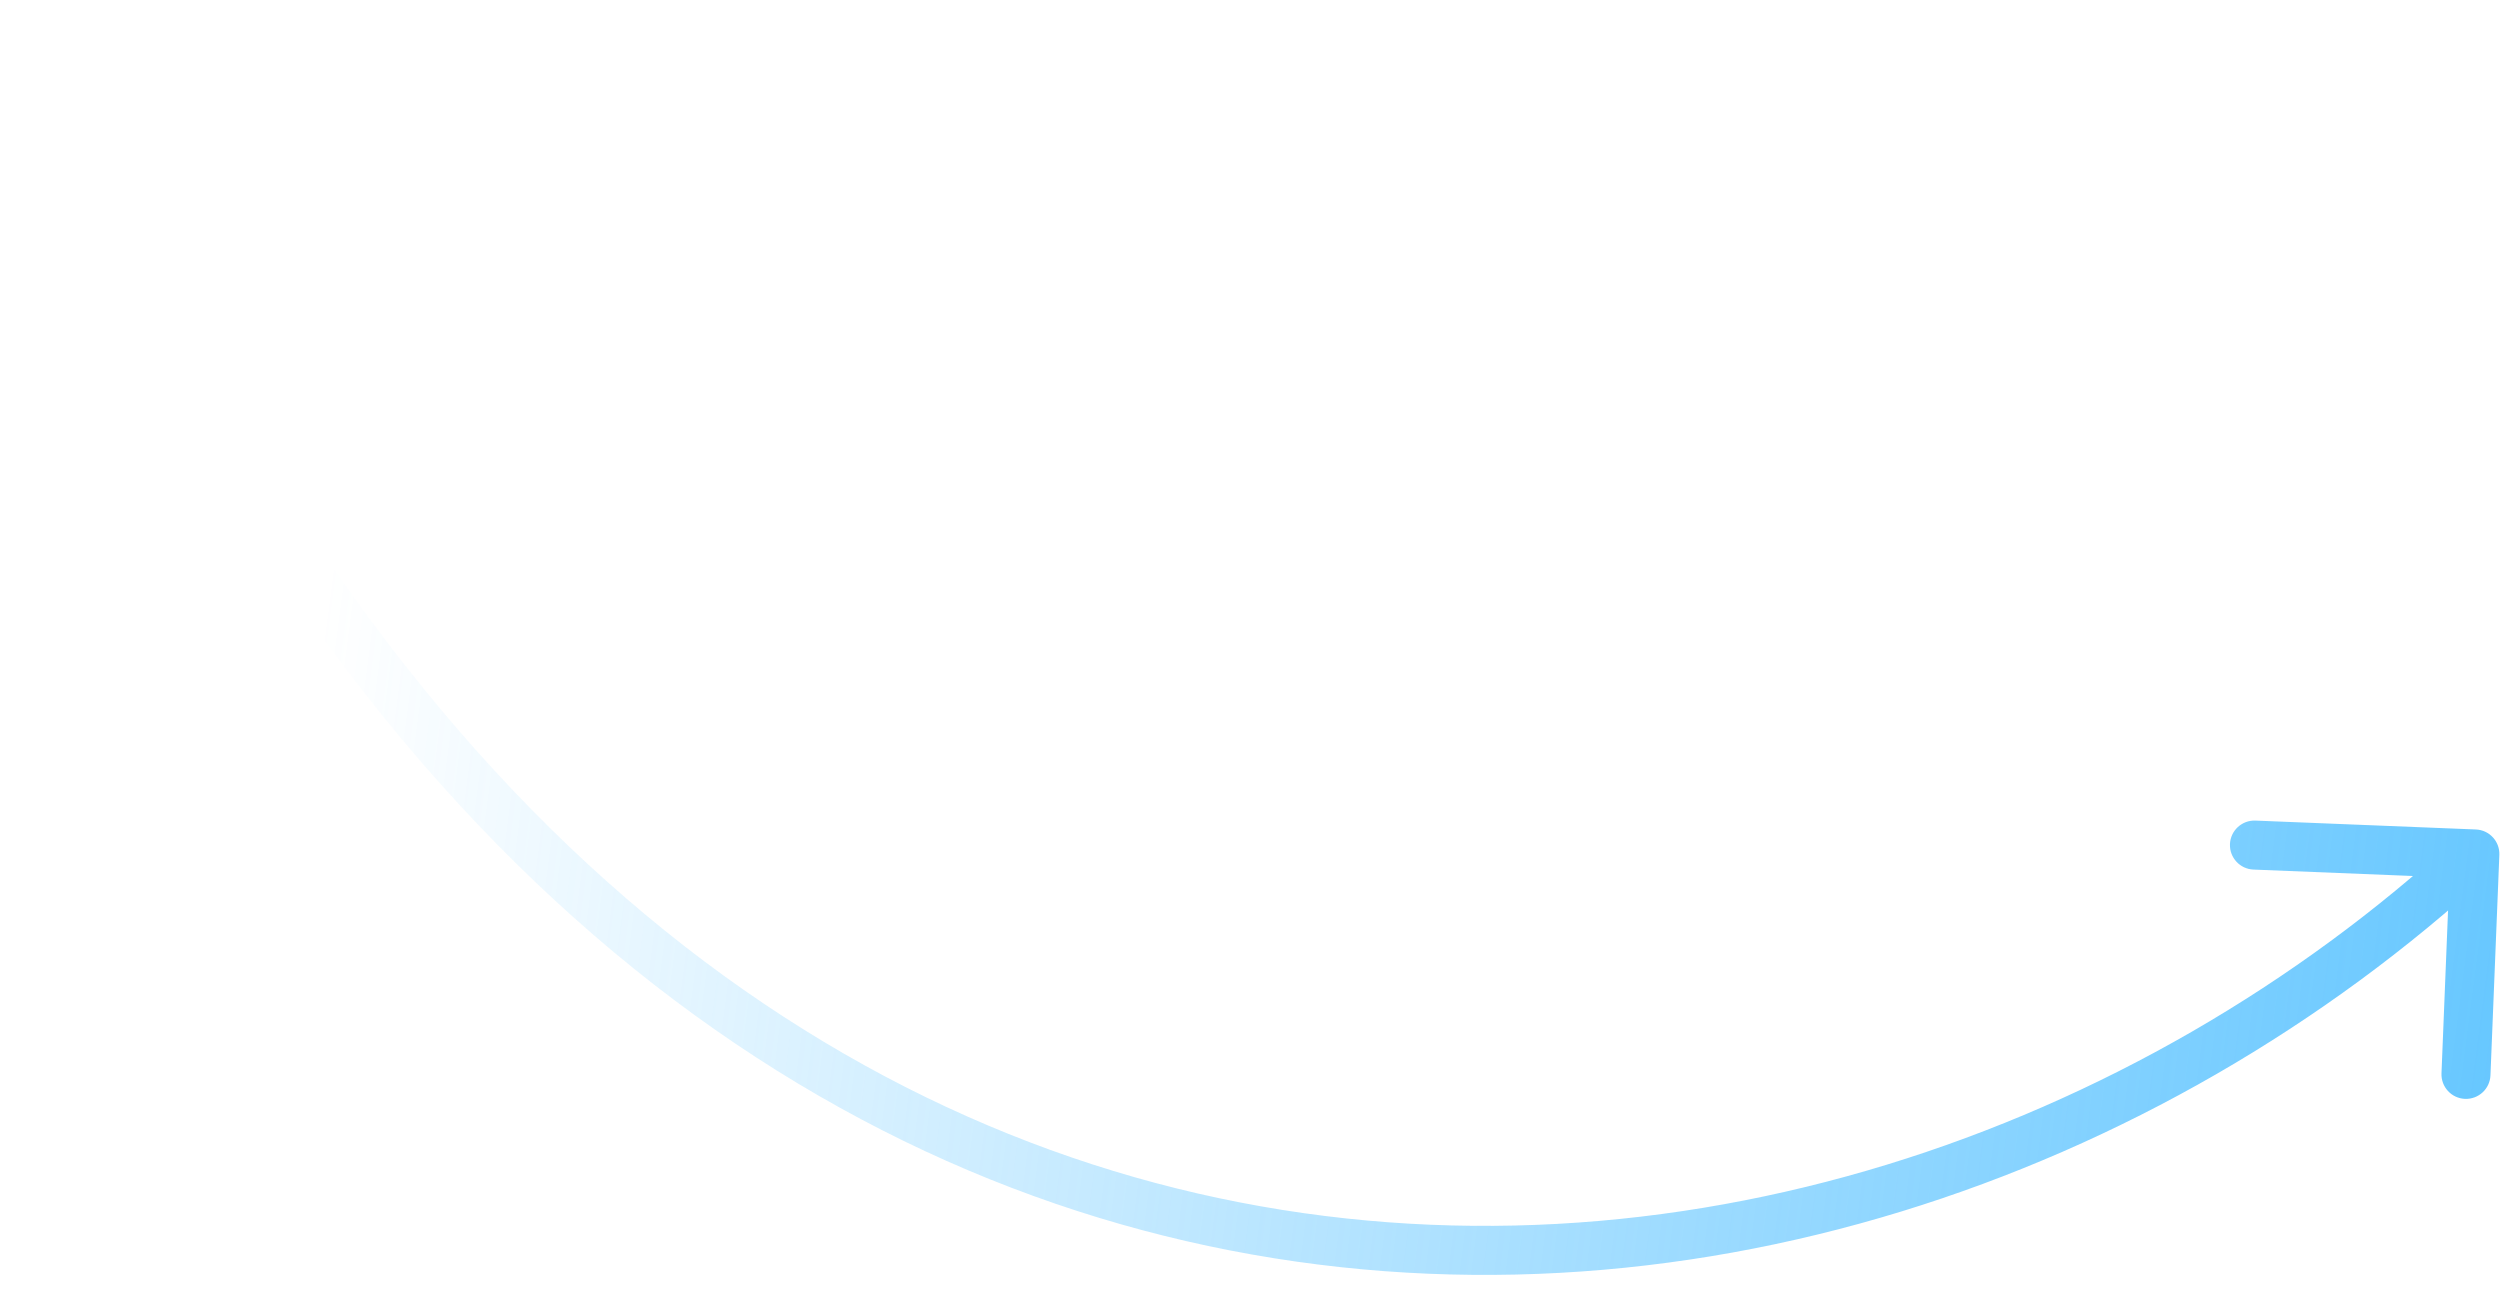 <?xml version="1.0" encoding="UTF-8"?> <svg xmlns="http://www.w3.org/2000/svg" width="153" height="79" viewBox="0 0 153 79" fill="none"><path d="M152.96 52.323C152.994 51.495 152.35 50.797 151.522 50.764L138.033 50.22C137.205 50.187 136.507 50.831 136.474 51.658C136.44 52.486 137.084 53.184 137.912 53.218L149.902 53.701L149.419 65.691C149.386 66.519 150.029 67.217 150.857 67.251C151.685 67.284 152.383 66.64 152.416 65.812L152.96 52.323ZM1.725 1.436L0.32 1.962C17.422 47.722 45.163 70.136 73.944 76.255C102.655 82.36 132.089 72.174 152.479 53.365L151.461 52.263L150.444 51.16C130.67 69.402 102.201 79.196 74.568 73.321C47.004 67.461 19.958 45.937 3.131 0.911L1.725 1.436Z" fill="url(#paint0_linear_2768_345)"></path><defs><linearGradient id="paint0_linear_2768_345" x1="192.85" y1="84.56" x2="16.602" y2="61.536" gradientUnits="userSpaceOnUse"><stop stop-color="#38B6FF"></stop><stop offset="1" stop-color="#38B6FF" stop-opacity="0"></stop></linearGradient></defs></svg> 